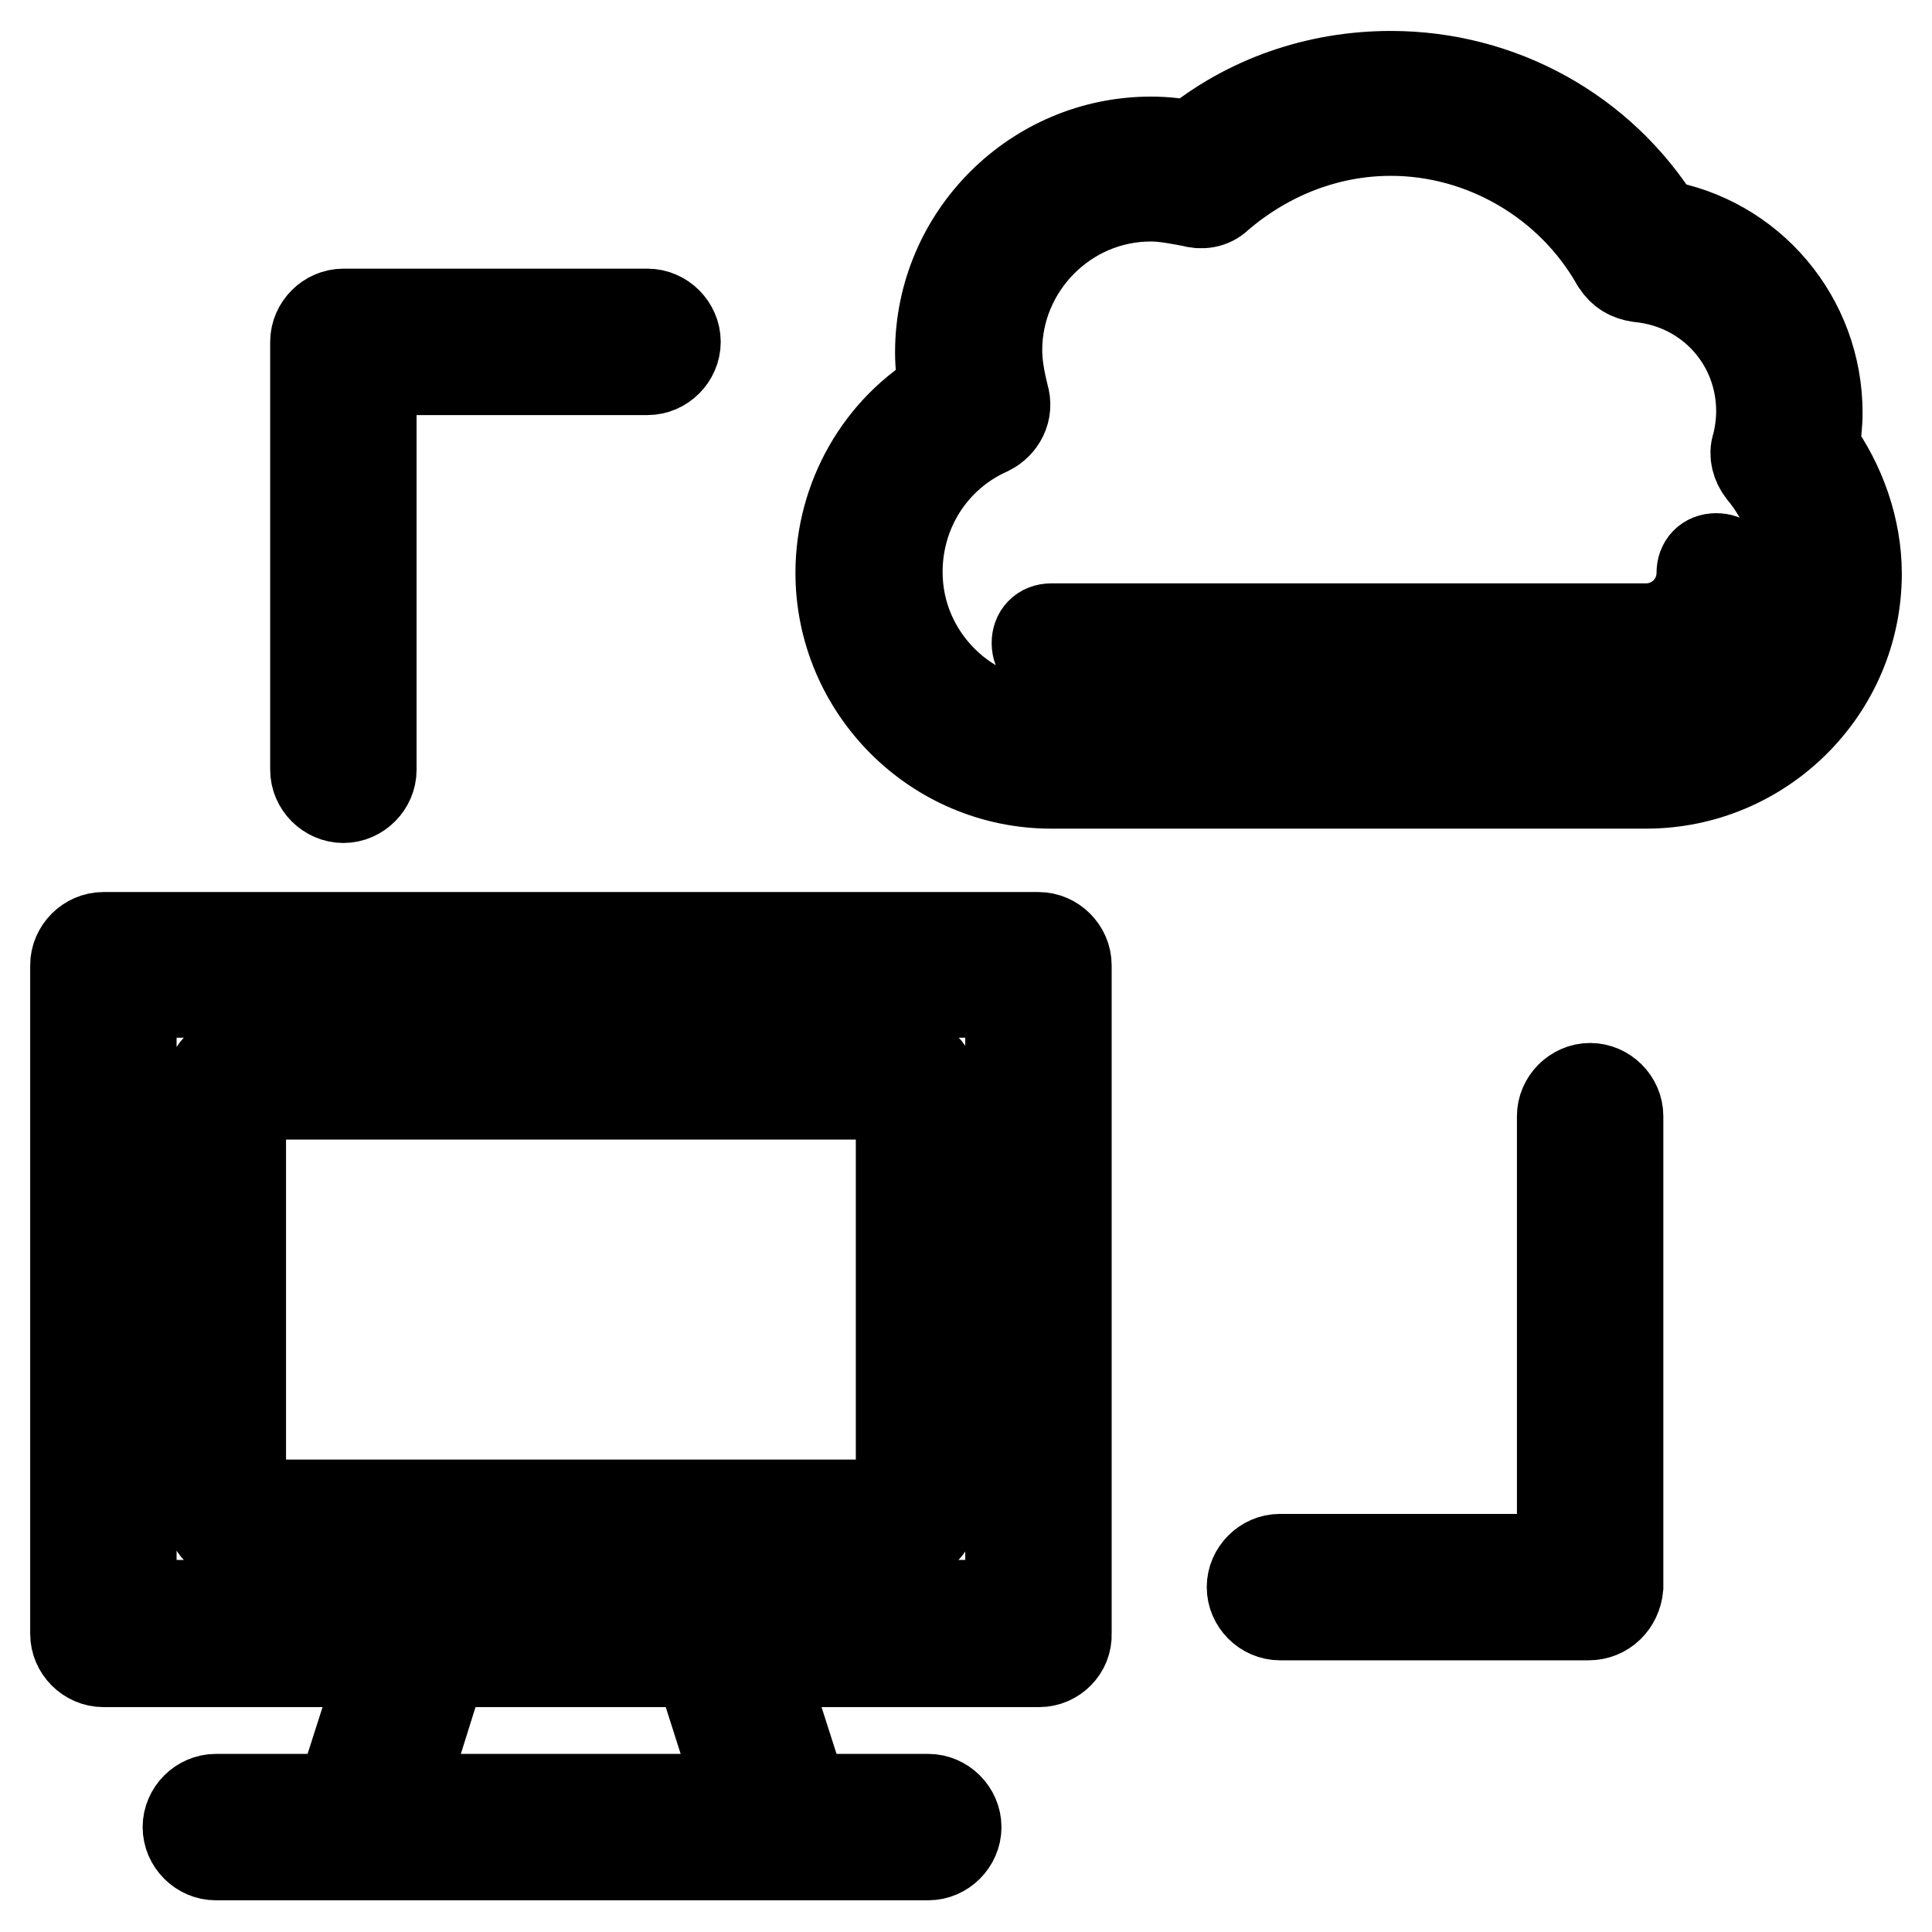<?xml version="1.0" encoding="utf-8"?>
<!-- Svg Vector Icons : http://www.onlinewebfonts.com/icon -->
<!DOCTYPE svg PUBLIC "-//W3C//DTD SVG 1.1//EN" "http://www.w3.org/Graphics/SVG/1.1/DTD/svg11.dtd">
<svg version="1.1" xmlns="http://www.w3.org/2000/svg" xmlns:xlink="http://www.w3.org/1999/xlink" x="0px" y="0px" viewBox="0 0 256 256" enable-background="new 0 0 256 256" xml:space="preserve">
<g> <path stroke-width="12" fill-opacity="0" stroke="#000000"  d="M210.5,214h-40.9c-2,0-3.7-1.7-3.7-3.7c0-2,1.7-3.7,3.7-3.7H207v-58.7c0-2,1.7-3.7,3.7-3.7 c2,0,3.7,1.7,3.7,3.7v62.4C214.2,212.4,212.6,214,210.5,214z M45.5,105.7c-2,0-3.7-1.7-3.7-3.7V45.3c0-2,1.7-3.7,3.7-3.7h40.3 c2,0,3.7,1.7,3.7,3.7c0,2-1.7,3.7-3.7,3.7H49.2v53C49.2,104,47.5,105.7,45.5,105.7z M218.1,103.8h-78.8 c-15.4,0-27.9-12.6-27.9-27.9c0-9.8,5.2-19.1,13.8-24c-0.4-1.7-0.6-3.5-0.6-5.2c0-15.4,12.6-27.9,27.9-27.9c1.9,0,3.7,0.2,5.4,0.6 c7.4-6.1,16.7-9.3,26.4-9.3c14.5,0,27.9,7.4,35.5,19.7c12.1,2,21,12.5,21,24.9c0,1.5-0.2,3.2-0.4,4.6c3.5,4.8,5.6,10.8,5.6,16.7 C246,91.4,233.4,103.8,218.1,103.8z M152.5,26c-11.3,0-20.4,9.3-20.4,20.4c0,2,0.4,4.1,0.9,6.1c0.6,1.9-0.4,3.7-2,4.5 c-7.4,3.3-12.1,10.6-12.1,18.8c0,11.3,9.3,20.4,20.4,20.4h78.8c11.3,0,20.4-9.3,20.4-20.4c0-4.8-1.9-9.7-5-13.4 c-0.7-0.9-1.1-2.2-0.7-3.3c0.4-1.5,0.6-3.2,0.6-4.6c0-9.3-6.9-16.9-16.2-17.8c-1.3-0.2-2.2-0.7-3-1.9 c-6.1-10.8-17.7-17.5-29.9-17.5c-8.5,0-16.5,3.2-22.9,8.7c-0.9,0.9-2.2,1.1-3.5,0.7C156.2,26.4,154.4,26,152.5,26L152.5,26z  M218.1,87.1h-78.8c-1.1,0-1.9-0.7-1.9-1.9c0-1.1,0.7-1.9,1.9-1.9h78.8c4.1,0,7.4-3.3,7.4-7.4c0-1.1,0.7-1.9,1.9-1.9 s1.9,0.7,1.9,1.9C229.3,82.1,224.3,87.1,218.1,87.1z M137.7,220.2H13.7c-2,0-3.7-1.7-3.7-3.7v-88.6c0-2,1.7-3.7,3.7-3.7h123.9 c2,0,3.7,1.7,3.7,3.7v88.6C141.4,218.5,139.7,220.2,137.7,220.2z M17.4,212.7h116.5v-81.2H17.4V212.7z M121.3,203.1H30.1 c-1.1,0-1.9-0.7-1.9-1.9v-58.2c0-1.1,0.7-1.9,1.9-1.9h91.2c1.1,0,1.9,0.7,1.9,1.9v58.2C123.2,202.3,122.4,203.1,121.3,203.1z  M31.9,199.4h87.5v-54.4H31.9V199.4z M123,245.8H28.6c-2,0-3.7-1.7-3.7-3.7s1.7-3.7,3.7-3.7H123c2,0,3.7,1.7,3.7,3.7 S125,245.8,123,245.8z M103.7,245.8H47.9c-1.1,0-2.2-0.6-3-1.5c-0.7-0.9-0.9-2.2-0.6-3.3l8.2-25.6c0.6-1.5,1.9-2.6,3.5-2.6h39.6 c1.7,0,3,1.1,3.5,2.6l8.2,25.6c0.4,1.1,0.2,2.4-0.6,3.3C105.9,245.3,104.8,245.8,103.7,245.8z M52.9,238.4h45.5l-5.8-18.2h-34 L52.9,238.4z"/></g>
</svg>